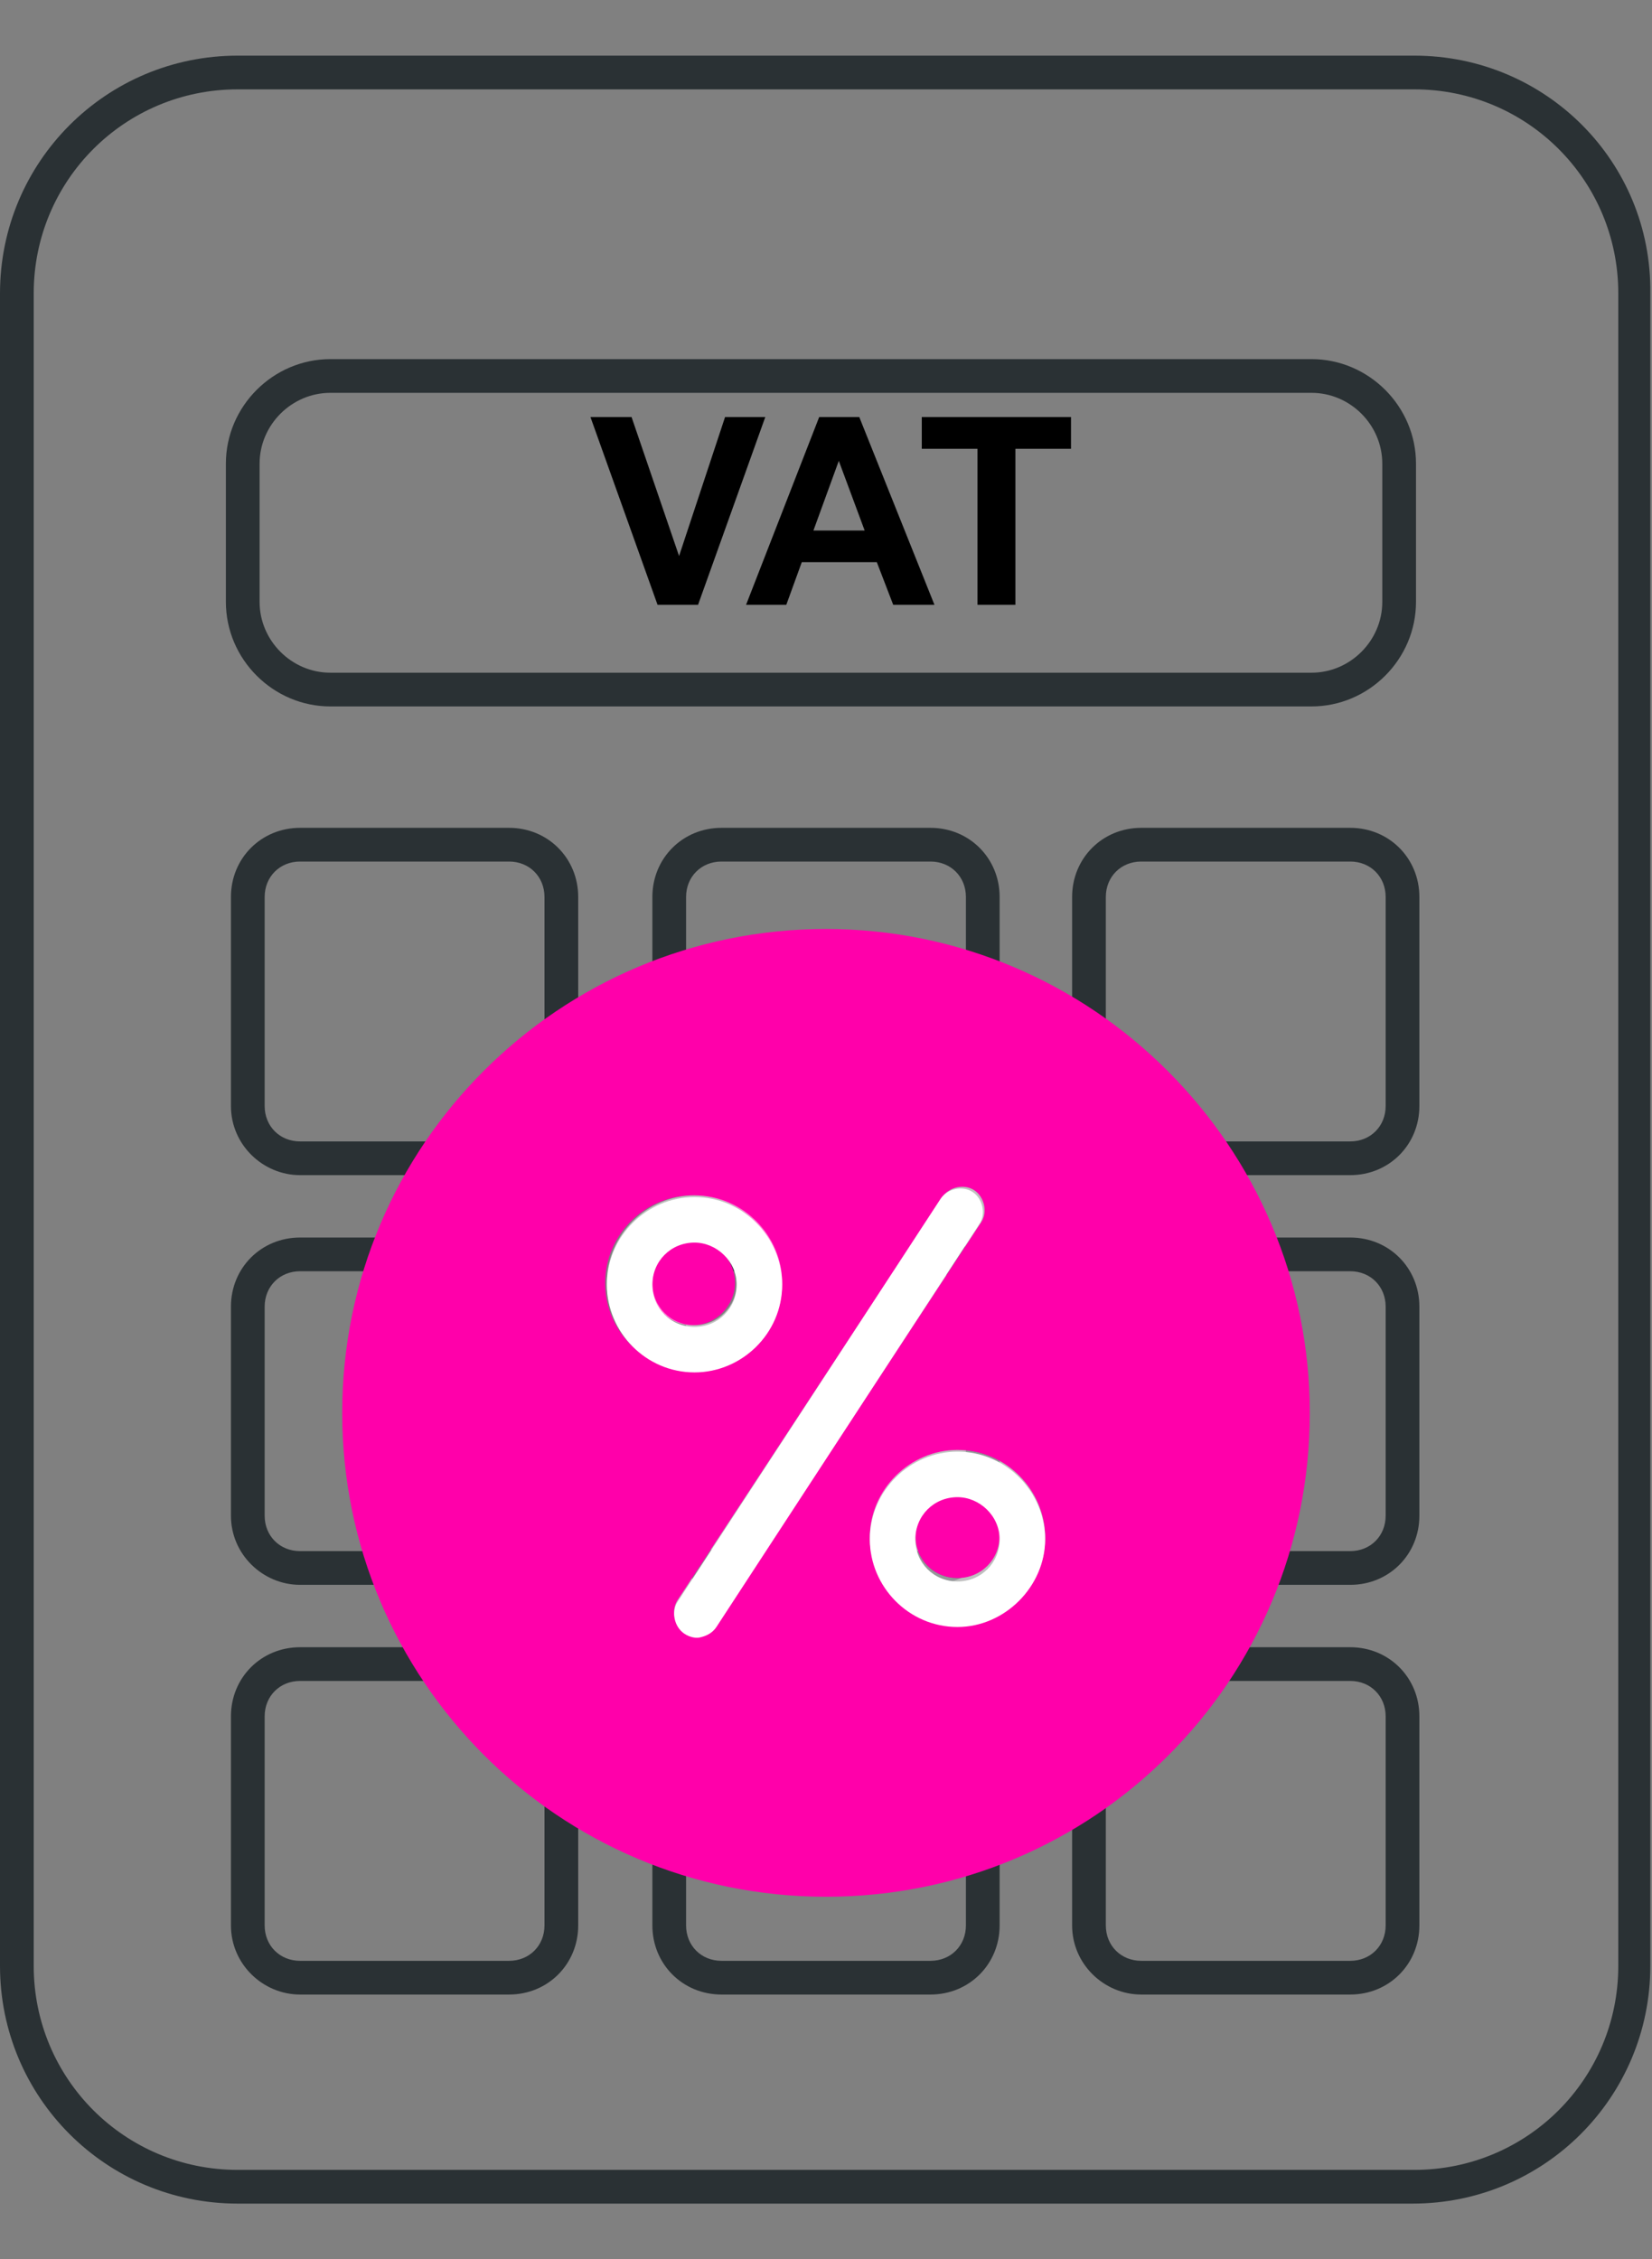 <?xml version="1.0" encoding="UTF-8"?>
<svg xmlns="http://www.w3.org/2000/svg" width="98" height="134" viewBox="0 0 98 134" fill="none">
  <rect x="0" y="0" width="98" height="134" fill="#808080" stroke="none"/>
  <path d="M83.9 5.3C90.6 5.3 96 10.7 96 17.4V116.6C96 123.3 90.6 128.7 83.9 128.7H14.1C7.4 128.7 2 123.3 2 116.6V17.4C2 10.7 7.4 5.3 14.1 5.3H83.9ZM19.6 41.9H77.8C81.2 41.9 84 39.1 84 35.7V27.5C84 24.1 81.2 21.3 77.8 21.3H19.6C16.2 21.3 13.4 24.1 13.4 27.5V35.7C13.4 39.1 16.2 41.9 19.6 41.9ZM67.7 69.7H80.1C82.4 69.7 84.2 67.9 84.2 65.6V53.2C84.2 50.9 82.4 49.1 80.1 49.1H67.7C65.4 49.1 63.6 50.9 63.6 53.2V65.6C63.6 67.9 65.5 69.7 67.7 69.7ZM42.8 69.7H55.2C57.5 69.7 59.3 67.9 59.3 65.6V53.2C59.3 50.9 57.5 49.1 55.2 49.1H42.8C40.5 49.1 38.7 50.9 38.7 53.2V65.6C38.7 67.9 40.5 69.7 42.8 69.7ZM17.8 69.7H30.2C32.5 69.7 34.3 67.9 34.3 65.6V53.2C34.3 50.9 32.5 49.1 30.2 49.1H17.8C15.5 49.1 13.7 50.9 13.7 53.2V65.6C13.7 67.9 15.6 69.7 17.8 69.7ZM67.7 94H80.1C82.4 94 84.2 92.2 84.2 89.9V77.5C84.2 75.2 82.4 73.4 80.1 73.4H67.7C65.4 73.4 63.6 75.2 63.6 77.5V89.9C63.6 92.2 65.5 94 67.7 94ZM42.8 94H55.2C57.5 94 59.3 92.2 59.3 89.9V77.5C59.3 75.2 57.5 73.4 55.2 73.4H42.8C40.5 73.4 38.7 75.2 38.7 77.5V89.9C38.7 92.2 40.5 94 42.8 94ZM17.8 94H30.2C32.5 94 34.3 92.2 34.3 89.9V77.5C34.3 75.2 32.5 73.4 30.2 73.4H17.8C15.5 73.4 13.7 75.2 13.7 77.5V89.9C13.7 92.2 15.6 94 17.8 94ZM67.7 118.3H80.1C82.4 118.3 84.2 116.5 84.2 114.2V101.8C84.2 99.5 82.4 97.7 80.1 97.7H67.7C65.4 97.7 63.6 99.5 63.6 101.8V114.2C63.6 116.5 65.5 118.3 67.7 118.3ZM42.8 118.3H55.2C57.5 118.3 59.3 116.5 59.3 114.2V101.8C59.3 99.5 57.5 97.7 55.2 97.7H42.8C40.5 97.7 38.7 99.5 38.7 101.8V114.2C38.7 116.5 40.5 118.3 42.8 118.3ZM17.8 118.3H30.2C32.5 118.3 34.3 116.5 34.3 114.2V101.8C34.3 99.5 32.5 97.7 30.2 97.7H17.8C15.5 97.7 13.7 99.5 13.7 101.8V114.2C13.7 116.5 15.6 118.3 17.8 118.3ZM83.9 3.3H14.1C6.3 3.3 0 9.6 0 17.4V116.6C0 124.4 6.3 130.7 14.1 130.7H83.8C91.6 130.7 97.9 124.4 97.9 116.6V17.4C98 9.6 91.7 3.3 83.9 3.3ZM19.6 39.9C17.3 39.9 15.4 38 15.4 35.7V27.5C15.4 25.2 17.3 23.3 19.6 23.3H77.8C80.1 23.3 82 25.2 82 27.5V35.7C82 38 80.1 39.9 77.8 39.9H19.6ZM67.7 67.7C66.5 67.7 65.6 66.8 65.6 65.6V53.2C65.6 52 66.5 51.1 67.7 51.1H80.1C81.3 51.1 82.2 52 82.2 53.2V65.6C82.2 66.8 81.3 67.7 80.1 67.7H67.7ZM42.8 67.7C41.6 67.7 40.7 66.8 40.7 65.6V53.2C40.7 52 41.6 51.1 42.8 51.1H55.2C56.4 51.1 57.3 52 57.3 53.2V65.6C57.3 66.8 56.4 67.7 55.2 67.7H42.8ZM17.8 67.7C16.6 67.7 15.7 66.8 15.7 65.6V53.2C15.7 52 16.6 51.1 17.8 51.1H30.2C31.4 51.1 32.3 52 32.3 53.2V65.6C32.3 66.8 31.4 67.7 30.2 67.7H17.8ZM67.7 92C66.5 92 65.6 91.1 65.6 89.9V77.5C65.6 76.3 66.5 75.4 67.7 75.4H80.1C81.3 75.4 82.2 76.3 82.2 77.5V89.9C82.2 91.1 81.3 92 80.1 92H67.7ZM42.8 92C41.6 92 40.7 91.1 40.7 89.9V77.5C40.7 76.3 41.6 75.4 42.8 75.4H55.2C56.4 75.4 57.3 76.3 57.3 77.5V89.9C57.3 91.1 56.4 92 55.2 92H42.8ZM17.8 92C16.6 92 15.7 91.1 15.7 89.9V77.5C15.7 76.3 16.6 75.4 17.8 75.4H30.2C31.4 75.4 32.3 76.3 32.3 77.5V89.9C32.3 91.1 31.4 92 30.2 92H17.8ZM67.7 116.3C66.5 116.3 65.6 115.4 65.6 114.2V101.8C65.6 100.6 66.5 99.7 67.7 99.7H80.1C81.3 99.7 82.2 100.6 82.2 101.8V114.2C82.2 115.4 81.3 116.3 80.1 116.3H67.7ZM42.8 116.3C41.6 116.3 40.7 115.4 40.7 114.2V101.8C40.7 100.6 41.6 99.7 42.8 99.7H55.2C56.4 99.7 57.3 100.6 57.3 101.8V114.2C57.3 115.4 56.4 116.3 55.2 116.3H42.8ZM17.8 116.3C16.6 116.3 15.7 115.4 15.7 114.2V101.8C15.7 100.6 16.6 99.7 17.8 99.7H30.2C31.4 99.7 32.3 100.6 32.3 101.8V114.2C32.3 115.4 31.4 116.3 30.2 116.3H17.8Z" fill="#2A3134"></path>
  <g opacity="0.5">
    <path d="M43.6 76.1C43.6 74.7 42.5 73.6 41.1 73.6C39.7 73.6 38.6 74.7 38.6 76.1C38.6 77.5 39.7 78.6 41.1 78.6C42.5 78.6 43.6 77.4 43.6 76.1Z" fill="#FF00AA"></path>
  </g>
  <path d="M49 55.1C33.2 55.1 20.3 67.9 20.3 83.8C20.3 99.6 33.1 112.5 49 112.5C64.9 112.5 77.7 99.7 77.7 83.8C77.7 68 64.8 55.1 49 55.1ZM35.9 76.1C35.9 73.2 38.3 70.9 41.1 70.9C44 70.9 46.3 73.3 46.3 76.1C46.3 78.9 43.9 81.3 41.1 81.3C38.3 81.3 35.9 79 35.9 76.1ZM42.5 96.4C42.3 96.7 42 96.9 41.6 97C41.3 97.1 40.9 97 40.6 96.8C40 96.4 39.8 95.5 40.2 94.9L55.9 71C56.3 70.4 57.2 70.2 57.8 70.6C58.4 71 58.6 71.9 58.2 72.5L42.5 96.4ZM56.8 96.4C53.9 96.4 51.6 94 51.6 91.2C51.6 88.4 54 86 56.8 86C59.7 86 62 88.4 62 91.2C62 94 59.7 96.4 56.8 96.4Z" fill="#FF00AA"></path>
  <path d="M43.6 76.1C43.6 74.7 42.5 73.6 41.1 73.6C39.7 73.6 38.6 74.7 38.6 76.1C38.6 77.5 39.7 78.6 41.1 78.6C42.5 78.6 43.6 77.4 43.6 76.1Z" fill="#FF00AA"></path>
  <path d="M56.8 88.6C55.4 88.6 54.3 89.7 54.3 91.1C54.3 92.5 55.4 93.6 56.8 93.6C58.2 93.6 59.3 92.5 59.3 91.1C59.2 89.7 58.1 88.6 56.8 88.6Z" fill="#FF00AA"></path>
  <g opacity="0.5">
    <path d="M41.2 81.3C38.3 81.3 36 78.9 36 76.1C36 73.2 38.4 70.9 41.2 70.9C44.1 70.9 46.4 73.3 46.4 76.1C46.4 79 44.1 81.3 41.2 81.3ZM41.2 73.6C39.8 73.6 38.7 74.7 38.7 76.1C38.7 77.5 39.8 78.6 41.2 78.6C42.6 78.6 43.7 77.5 43.7 76.1C43.7 74.7 42.5 73.6 41.2 73.6Z" fill="white"></path>
    <path d="M56.8 96.4C53.9 96.4 51.6 93.999 51.6 91.2C51.6 88.299 54 85.999 56.8 85.999C59.7 85.999 62 88.4 62 91.2C62 93.999 59.7 96.4 56.8 96.4ZM56.8 88.6C55.4 88.6 54.3 89.7 54.3 91.1C54.3 92.499 55.4 93.6 56.8 93.6C58.2 93.6 59.3 92.499 59.3 91.1C59.3 89.7 58.1 88.6 56.8 88.6Z" fill="white"></path>
    <path d="M41.6 97C41.3 97.1 40.9 97 40.6 96.8C40 96.4 39.8 95.5 40.2 94.9L55.9 71C56.3 70.4 57.2 70.2 57.8 70.6C58.4 71 58.6 71.9 58.2 72.5L42.5 96.4C42.3 96.7 42 96.9 41.6 97Z" fill="white"></path>
  </g>
  <path d="M41.2 81.4C38.3 81.4 36 79 36 76.2C36 73.3 38.4 71 41.2 71C44.1 71 46.4 73.4 46.4 76.2C46.4 79.1 44 81.4 41.2 81.4ZM41.2 73.7C39.8 73.7 38.7 74.8 38.7 76.2C38.7 77.6 39.8 78.7 41.2 78.7C42.6 78.7 43.7 77.6 43.7 76.2C43.7 74.8 42.5 73.7 41.2 73.7Z" fill="white"></path>
  <path d="M56.8 96.5C53.9 96.5 51.6 94.1 51.6 91.3C51.6 88.4 54 86.1 56.8 86.1C59.7 86.1 62 88.5 62 91.3C62 94.1 59.6 96.5 56.8 96.5ZM56.8 88.8C55.4 88.8 54.3 89.9 54.3 91.3C54.3 92.7 55.4 93.8 56.8 93.8C58.2 93.8 59.3 92.7 59.3 91.3C59.3 89.9 58.1 88.8 56.8 88.8Z" fill="white"></path>
  <path d="M41.6 97.1C41.3 97.2 40.9 97.1 40.6 96.9C40 96.5 39.8 95.6 40.2 95L55.8 71.1C56.2 70.5 57.1 70.3 57.7 70.7C58.3 71.1 58.5 72 58.1 72.6L42.5 96.5C42.3 96.8 42 97 41.6 97.1Z" fill="white"></path>
  <path d="M39.008 35.874L35.027 24.736H37.465L40.284 32.979L43.012 24.736H45.398L41.409 35.874H39.008ZM55.434 35.874H52.988L52.015 33.344H47.563L46.644 35.874H44.258L48.596 24.736H50.974L55.434 35.874ZM51.294 31.467L49.759 27.334L48.254 31.467H51.294ZM57.987 35.874V26.62H54.682V24.736H63.534V26.62H60.236V35.874H57.987Z" fill="black"></path>
</svg>

